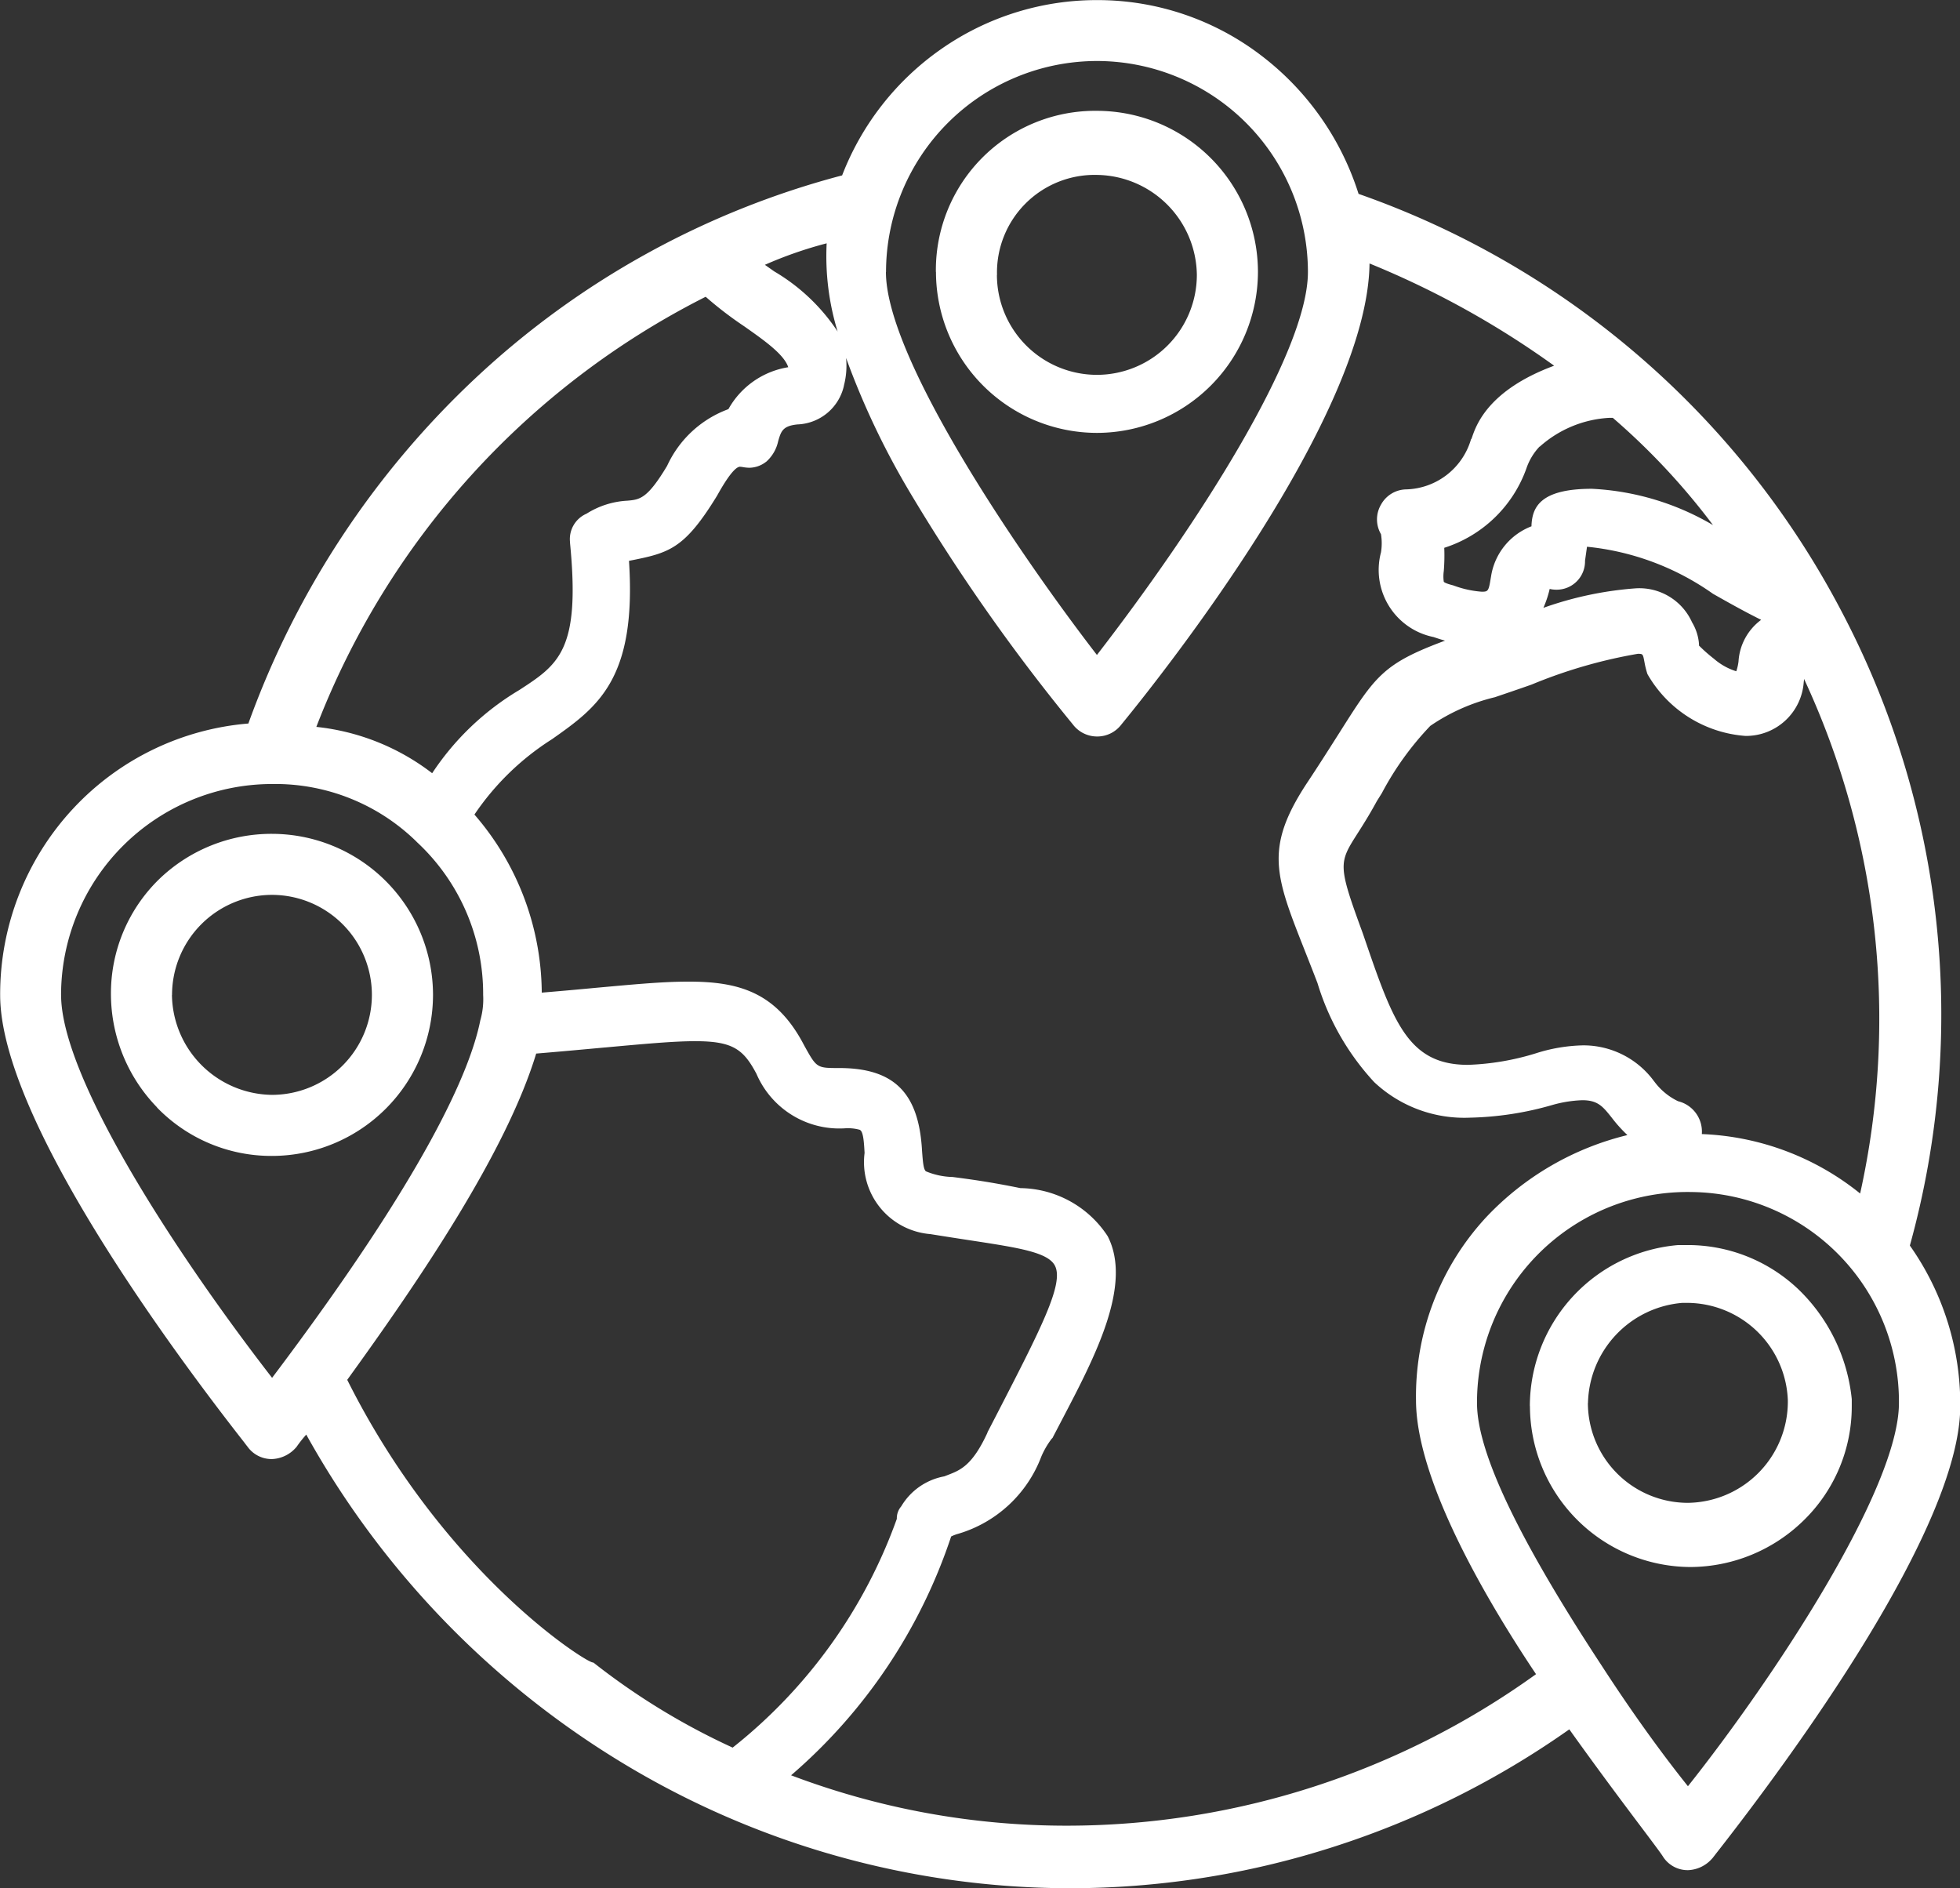 <svg xmlns="http://www.w3.org/2000/svg" width="62.238" height="59.95" viewBox="0 0 62.238 59.95">
  <rect x="0" y="0" width="62.238" height="59.95" fill="#333333" stroke="none"/>
  <path id="Union_17" data-name="Union 17" d="M-340.684-5272.906a28.182,28.182,0,0,1-9.878-10.326,4.137,4.137,0,0,0-.3.378l-.013.02-.019.019a1.066,1.066,0,0,1-.752.36.94.94,0,0,1-.786-.4c-.02-.025-.055-.068-.1-.13-2.331-2.974-7.75-10.311-7.75-14.2a8.654,8.654,0,0,1,2.331-5.938,8.567,8.567,0,0,1,5.551-2.687,28.052,28.052,0,0,1,7.19-10.946,27.124,27.124,0,0,1,11.664-6.458,8.715,8.715,0,0,1,3.141-4.008,8.618,8.618,0,0,1,4.956-1.558,8.557,8.557,0,0,1,5.238,1.78,8.891,8.891,0,0,1,3.064,4.373,27.616,27.616,0,0,1,15.345,13.273,27.451,27.451,0,0,1,2.161,20.12,8.738,8.738,0,0,1,1.6,5.1c0,3.889-5.419,11.226-7.75,14.2l-.112.145-.024.026a1.068,1.068,0,0,1-.752.361.93.93,0,0,1-.8-.427c-.04-.072-.34-.473-.689-.936-.558-.742-1.387-1.846-2.287-3.108a27.573,27.573,0,0,1-7.531,3.745,27.361,27.361,0,0,1-8.317,1.3A27.463,27.463,0,0,1-340.684-5272.906Zm5.93-22.688c.4.723.4.723,1.109.723,1.747,0,2.534.784,2.636,2.621.027.363.045.591.122.658a2.346,2.346,0,0,0,.852.181c.492.064,1.166.152,2.149.353a3.361,3.361,0,0,1,2.772,1.526c.794,1.543-.395,3.812-1.442,5.813l-.29.555-.017.035-.028.028a2.639,2.639,0,0,0-.33.567,4.048,4.048,0,0,1-2.633,2.45,1.278,1.278,0,0,0-.23.087,17.116,17.116,0,0,1-5.083,7.583,24.684,24.684,0,0,0,8.769,1.6,25.5,25.5,0,0,0,14.886-4.811c-1.486-2.219-3.811-6.106-3.811-8.7a8.363,8.363,0,0,1,2.236-5.817,9.122,9.122,0,0,1,4.477-2.6,4.523,4.523,0,0,1-.5-.556c-.284-.356-.441-.551-.933-.551a3.97,3.97,0,0,0-.96.154,10.133,10.133,0,0,1-2.606.4,4.176,4.176,0,0,1-3.042-1.129,8.053,8.053,0,0,1-1.8-3.143c-.144-.377-.284-.729-.407-1.041-.931-2.356-1.28-3.239.052-5.281.435-.654.778-1.2,1.054-1.633,1.139-1.8,1.383-2.188,3.351-2.919-.12-.033-.239-.072-.362-.114a2.174,2.174,0,0,1-1.672-2.69,1.8,1.8,0,0,0,0-.577.929.929,0,0,1,0-.937.93.93,0,0,1,.8-.485,2.208,2.208,0,0,0,2.041-1.533l.019-.06.017-.018c0-.012.008-.025.013-.04.131-.384.511-1.5,2.608-2.276a28.288,28.288,0,0,0-5.862-3.246c-.057,4.827-6.536,13-7.877,14.635a.961.961,0,0,1-.772.384.963.963,0,0,1-.773-.385,60.546,60.546,0,0,1-5.163-7.35,25.067,25.067,0,0,1-2.037-4.285,2.472,2.472,0,0,1-.067.871l0,.009a1.573,1.573,0,0,1-1.447,1.23h-.013c-.484.044-.535.215-.627.525a1.214,1.214,0,0,1-.378.658l-.012.008a.879.879,0,0,1-.524.186,1.294,1.294,0,0,1-.2-.019.716.716,0,0,0-.1-.013c-.142,0-.391.313-.72.905l-.005.009c-1.05,1.717-1.533,1.823-2.8,2.074.247,3.761-1,4.645-2.446,5.664a8.383,8.383,0,0,0-2.462,2.392,8.712,8.712,0,0,1,2.138,5.654c.627-.052,1.214-.105,1.74-.155,1.113-.1,2.074-.194,2.878-.194C-336.83-5297.623-335.632-5297.283-334.754-5295.594Zm21.368,11.36c0,1.551,1.295,4.28,3.959,8.338.9,1.39,1.863,2.736,2.739,3.829,2.673-3.364,6.7-9.423,6.7-12.167a6.66,6.66,0,0,0-6.6-6.7A6.684,6.684,0,0,0-313.386-5284.233Zm-27.692-11.29c-.638.059-1.356.125-2.183.194-.951,3.129-3.679,7.153-6,10.359,3,5.994,7.366,8.834,7.771,8.968l.055.015.039.032a21.881,21.881,0,0,0,4.374,2.663,16.248,16.248,0,0,0,5.213-7.264.579.579,0,0,1,.139-.395,2.013,2.013,0,0,1,1.369-.954l.1-.039c.405-.155.788-.3,1.27-1.348l0-.011.259-.5c1.448-2.809,2.175-4.218,1.884-4.789-.219-.428-1.145-.57-2.679-.805-.381-.058-.813-.125-1.28-.2a2.292,2.292,0,0,1-2.086-2.577c-.017-.3-.035-.638-.13-.718l-.017-.015a1.4,1.4,0,0,0-.456-.05,2.865,2.865,0,0,1-2.83-1.728c-.411-.777-.749-1.037-1.94-1.037C-338.865-5295.725-339.793-5295.641-341.079-5295.523Zm-17.269-1.665c0,2.59,3.56,8.1,6.7,12.155,4.877-6.466,6.29-9.739,6.611-11.348l.009-.031a2.444,2.444,0,0,0,.082-.777,6.577,6.577,0,0,0-2.11-4.861l-.005-.007a6.411,6.411,0,0,0-4.583-1.831A6.706,6.706,0,0,0-358.348-5297.188Zm50.589,2.744a2.023,2.023,0,0,0,.757.628.993.993,0,0,1,.754,1.043,8.522,8.522,0,0,1,5.027,1.887A25.585,25.585,0,0,0-303-5307.224a.345.345,0,0,0-.005.038v.025l-.005.02a1.836,1.836,0,0,1-1.851,1.725,3.915,3.915,0,0,1-3.111-1.96l-.007-.019a2.84,2.84,0,0,1-.09-.367c-.049-.261-.049-.261-.213-.261a15.749,15.749,0,0,0-3.374.978c-.445.157-.826.285-1.163.4a6.181,6.181,0,0,0-2.05.91,9.527,9.527,0,0,0-1.539,2.136l-.159.254c-.238.438-.443.76-.608,1.019-.6.94-.637,1,.151,3.147l.039.112c.933,2.726,1.4,4.095,3.314,4.095a8.206,8.206,0,0,0,2.15-.365,5.273,5.273,0,0,1,1.509-.254A2.778,2.778,0,0,1-307.759-5294.444Zm-42.485-11.258a7.279,7.279,0,0,1,3.679,1.471,8.561,8.561,0,0,1,2.763-2.639c1.257-.817,1.95-1.268,1.614-4.678v-.024a.88.88,0,0,1,.526-.9,2.69,2.69,0,0,1,1.292-.412c.4-.035.635-.056,1.266-1.107a3.446,3.446,0,0,1,1.946-1.8,2.656,2.656,0,0,1,1.9-1.331c-.134-.413-.778-.862-1.4-1.3a11.8,11.8,0,0,1-1.222-.937A25.605,25.605,0,0,0-350.243-5305.7Zm43.688-3.316a1.569,1.569,0,0,1,.218.685c0,.017,0,.038,0,.049a4.787,4.787,0,0,0,.471.416,1.96,1.96,0,0,0,.713.4,1.515,1.515,0,0,0,.071-.312,1.776,1.776,0,0,1,.719-1.321c-.518-.256-1.03-.544-1.53-.827a8.357,8.357,0,0,0-4-1.494l-.063.444a.9.9,0,0,1-.912.92.924.924,0,0,1-.21-.024,3.391,3.391,0,0,1-.2.6,11.164,11.164,0,0,1,2.915-.618A1.835,1.835,0,0,1-306.555-5309.018Zm-25.6-11.127c0,2.759,4.269,9.008,6.7,12.159,3.136-4.055,6.7-9.569,6.7-12.159a6.706,6.706,0,0,0-6.7-6.7A6.706,6.706,0,0,0-332.152-5320.145Zm20.757,5.541a1.89,1.89,0,0,0-.421.7,4.089,4.089,0,0,1-2.607,2.516,6.125,6.125,0,0,1-.015.74,1.186,1.186,0,0,0,0,.337c0,.005.035.048.284.112l.019.005a3.251,3.251,0,0,0,.9.2c.2,0,.221-.014.285-.411l.017-.1a2.038,2.038,0,0,1,1.28-1.566c0-.012,0-.022,0-.033.028-.572.275-1.158,1.918-1.158a8.372,8.372,0,0,1,3.846,1.153,21.673,21.673,0,0,0-3.182-3.406h-.107A3.611,3.611,0,0,0-311.395-5314.6Zm-24.6-5.769.3.211a6.137,6.137,0,0,1,2.009,1.906,8.159,8.159,0,0,1-.348-2.8A12.94,12.94,0,0,0-336-5320.374Zm24.29,36.235a5.14,5.14,0,0,1,4.713-5.111h.3a5.093,5.093,0,0,1,3.509,1.4,5.629,5.629,0,0,1,1.7,3.492v.218a5.051,5.051,0,0,1-1.543,3.648,5.17,5.17,0,0,1-3.571,1.465A5.119,5.119,0,0,1-311.705-5284.138Zm1.843-.1a3.177,3.177,0,0,0,3.175,3.174,3.216,3.216,0,0,0,3.174-3.174v-.088a3.212,3.212,0,0,0-3.174-3.087h-.177A3.265,3.265,0,0,0-309.862-5284.233Zm-45.435-9.383a5.174,5.174,0,0,1-1.464-3.572,5.058,5.058,0,0,1,1.542-3.685,5.136,5.136,0,0,1,3.571-1.428,5.12,5.12,0,0,1,5.114,5.113,5.12,5.12,0,0,1-5.114,5.114A5.057,5.057,0,0,1-355.3-5293.616Zm.473-3.572a3.217,3.217,0,0,0,3.175,3.175,3.177,3.177,0,0,0,3.174-3.175,3.177,3.177,0,0,0-3.174-3.175A3.179,3.179,0,0,0-354.824-5297.188Zm24.258-22.957a5.058,5.058,0,0,1,5.113-5.113,5.12,5.12,0,0,1,5.114,5.113,5.12,5.12,0,0,1-5.114,5.113A5.118,5.118,0,0,1-330.566-5320.145Zm1.938.095a3.179,3.179,0,0,0,3.175,3.175,3.177,3.177,0,0,0,3.174-3.175,3.215,3.215,0,0,0-3.174-3.173A3.1,3.1,0,0,0-328.628-5320.05Z" transform="translate(360.287 5328.783)" fill="#fff"/>
</svg>

